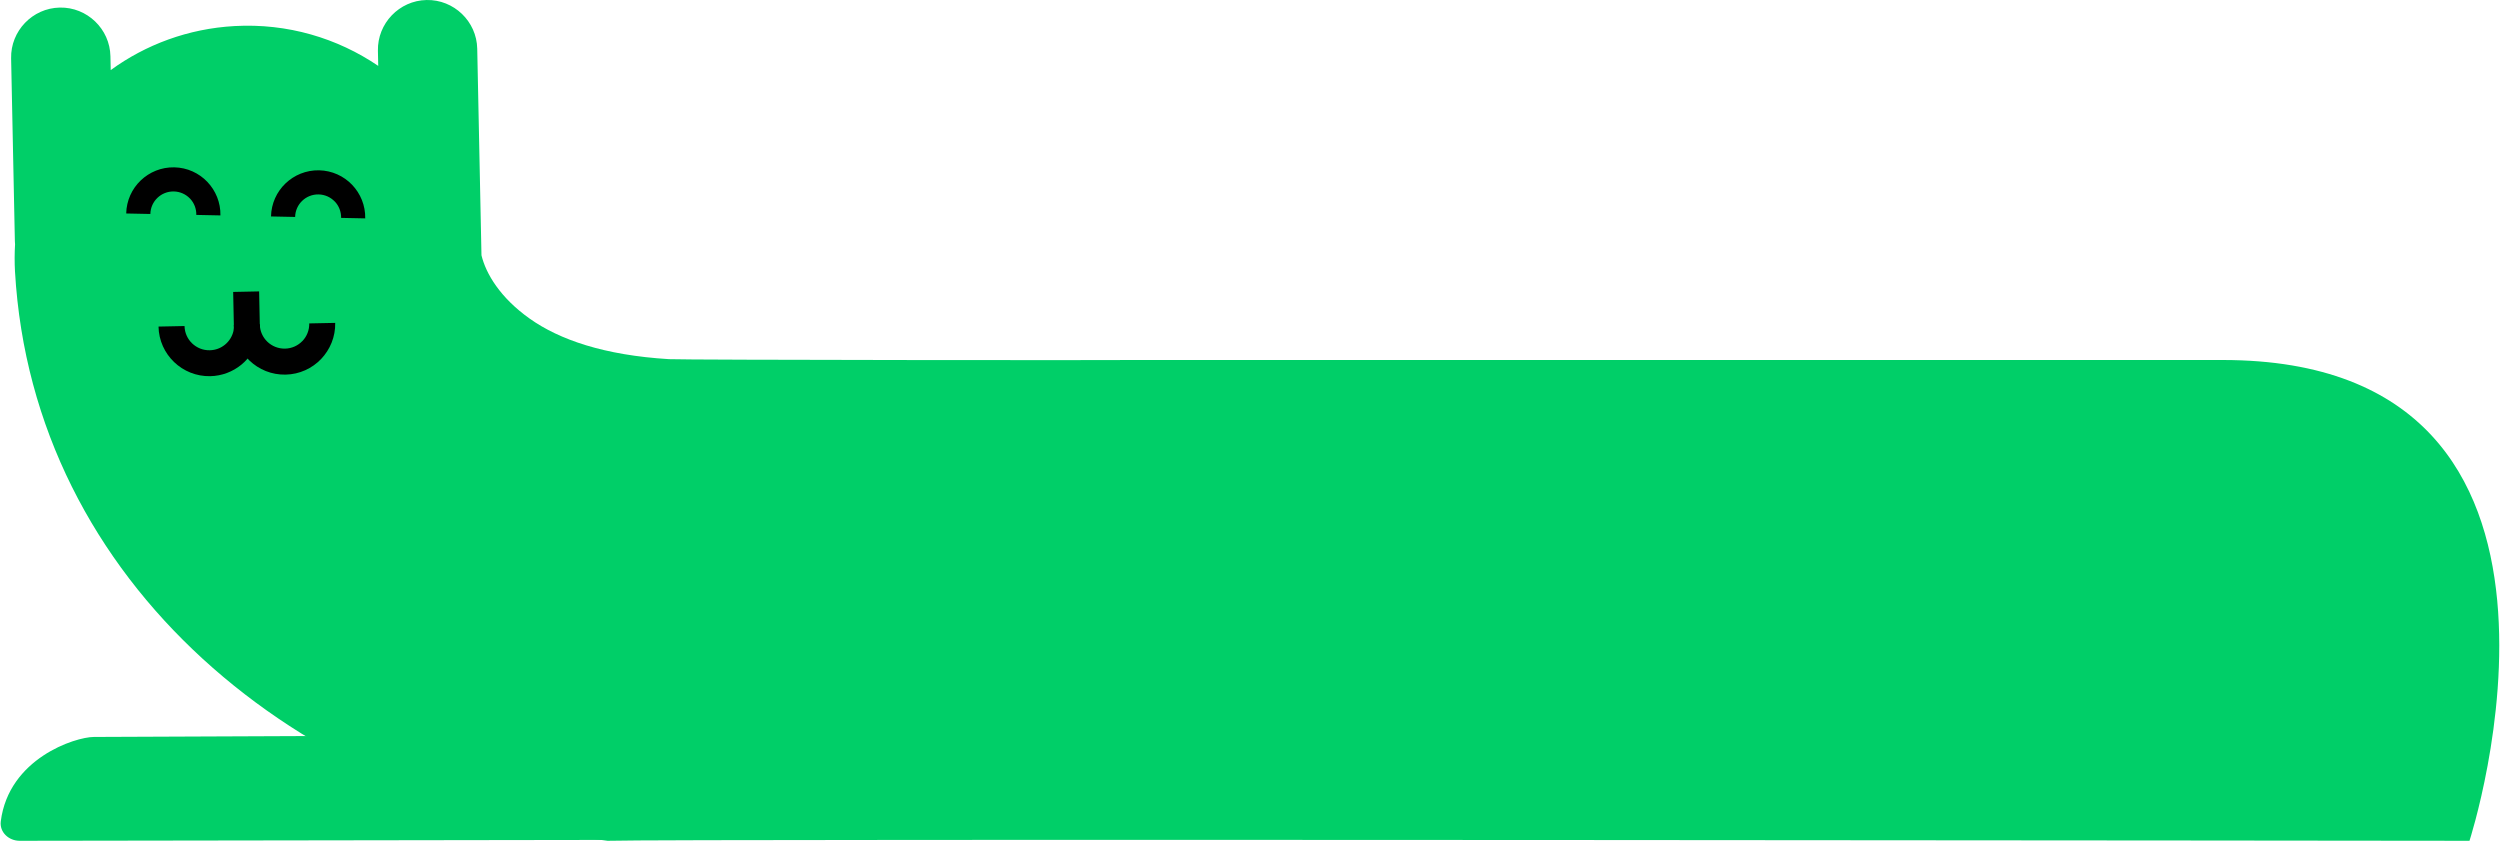 <?xml version="1.0" encoding="UTF-8"?> <svg xmlns="http://www.w3.org/2000/svg" width="604" height="204" viewBox="0 0 604 204" fill="none"><path fill-rule="evenodd" clip-rule="evenodd" d="M157.234 177.481L22.687 178.047C18.126 178.068 2.105 183.257 0.188 198.439C-0.143 201.063 2.115 203.14 4.76 203.136L158.193 202.909C165.189 202.902 167.703 196.162 170.428 189.716C173.152 183.27 164.231 177.451 157.234 177.481Z" fill="#00CF68"></path><path fill-rule="evenodd" clip-rule="evenodd" d="M91.372 15.913C81.515 9.218 69.469 5.58 56.652 6.297C45.452 6.924 35.194 10.788 26.748 16.932L26.68 13.581C26.544 6.984 21.034 1.693 14.438 1.829C7.841 1.965 2.55 7.475 2.686 14.072L3.592 58.211C3.592 58.49 3.614 58.77 3.637 59.041C3.509 61.2 3.501 63.389 3.622 65.6C7.977 141.048 72.442 193.792 146.803 203.136C161.574 202.63 596.627 203.136 596.627 203.136C596.627 203.136 634.366 86.976 537 86.976C510.268 86.976 275.349 86.976 275.349 86.976C271.356 87.059 165.137 86.983 161.642 86.772C145.92 85.821 135.134 82.054 127.986 76.99C120.839 71.925 117.397 66.121 116.325 61.683L115.299 11.755C115.163 5.158 109.653 -0.133 103.056 0.003C96.459 0.138 91.168 5.648 91.304 12.253L91.38 15.913H91.372Z" fill="#00CF68"></path><path d="M56.494 78.514C56.562 81.896 57.996 84.93 60.26 87.096C62.525 89.27 65.612 90.576 68.993 90.508C72.374 90.44 75.409 89.006 77.575 86.742C79.741 84.47 81.054 81.383 80.986 78.009L74.714 78.137C74.744 79.798 74.118 81.3 73.061 82.394H73.054C71.997 83.496 70.51 84.198 68.865 84.228C67.212 84.258 65.702 83.624 64.6 82.568C63.498 81.511 62.796 80.032 62.766 78.379L56.494 78.507V78.514Z" fill="black"></path><path d="M38.296 78.892C38.364 82.273 39.798 85.308 42.062 87.474C44.327 89.647 47.414 90.953 50.795 90.885C53.641 90.825 56.252 89.791 58.305 88.115C60.389 86.409 61.898 84.017 62.502 81.285V81.269C62.615 80.764 62.691 80.288 62.736 79.843C62.789 79.352 62.781 78.862 62.774 78.394L56.532 78.522C56.532 78.786 56.532 79.02 56.509 79.239V79.254C56.486 79.526 56.449 79.76 56.411 79.949C56.117 81.269 55.377 82.439 54.35 83.277C53.354 84.092 52.086 84.598 50.682 84.621C49.029 84.659 47.527 84.017 46.418 82.96C45.316 81.903 44.614 80.424 44.584 78.771L38.311 78.9L38.296 78.892Z" fill="black"></path><path d="M30.492 51.577C30.56 48.437 31.888 45.614 33.994 43.599C36.1 41.583 38.968 40.368 42.108 40.428C45.248 40.489 48.071 41.825 50.086 43.931C52.101 46.044 53.316 48.912 53.256 52.044L47.429 51.924C47.459 50.384 46.87 48.98 45.897 47.961H45.889C44.908 46.935 43.527 46.286 41.995 46.255C40.462 46.225 39.059 46.814 38.032 47.803C37.005 48.784 36.356 50.165 36.326 51.697L30.499 51.577H30.492Z" fill="black"></path><path d="M65.476 52.294C65.544 49.154 66.872 46.331 68.978 44.316C71.084 42.3 73.952 41.085 77.092 41.145C80.232 41.214 83.055 42.542 85.07 44.648C87.085 46.761 88.3 49.629 88.24 52.761L82.413 52.641C82.443 51.101 81.854 49.697 80.881 48.678H80.866C79.885 47.652 78.503 47.003 76.971 46.972C75.439 46.942 74.035 47.531 73.008 48.52C71.982 49.501 71.333 50.882 71.303 52.414L65.476 52.294Z" fill="black"></path><path d="M62.604 70.402L56.334 70.531L56.528 79.994L62.799 79.865L62.604 70.402Z" fill="black"></path></svg> 